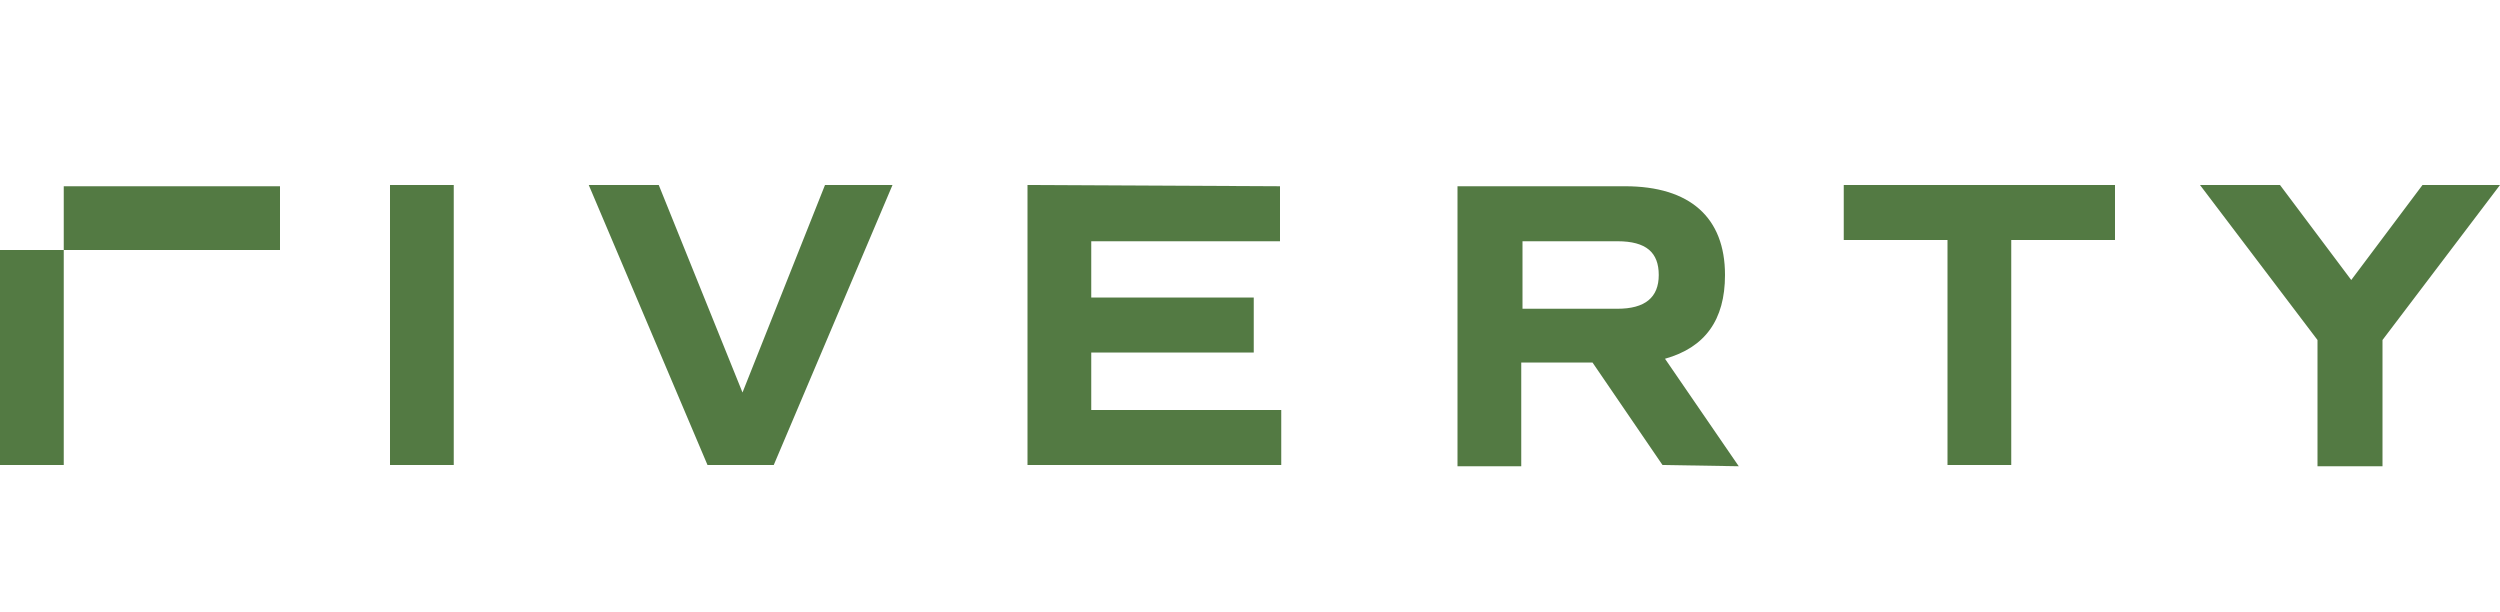 <?xml version="1.0" encoding="utf-8"?>
<svg width="200" height="49" viewBox="0 0 200 49" fill="none" xmlns="http://www.w3.org/2000/svg">
<style type="text/css">
	.st0{fill:#537A43;}
</style>
<path class="st0" d="M200,14.8l-9.4,12.4v10.1h-5.2V27.2L176,14.8h6.4l5.7,7.6l5.7-7.6C193.8,14.8,200,14.8,200,14.8z M147.5,14.8
	v4.4h8.3v18h5.1v-18h8.3v-4.4C169.3,14.8,147.5,14.8,147.5,14.8z M121.8,19.3h7.6c2.3,0,3.3,0.9,3.3,2.7c0,1.8-1.1,2.7-3.3,2.7h-7.6
	V19.3L121.8,19.3z M139.1,37.3l-5.9-8.6c3.2-0.9,4.8-3.1,4.8-6.7c0-4.6-2.8-7.1-8-7.1h-13.4v22.4h5.1V29h5.7l5.6,8.2
	C133,37.2,139.1,37.3,139.1,37.3z M82.2,14.8v22.4h20.3v-4.4H87.3v-4.6h13v-4.4h-13v-4.5h15.1v-4.4L82.2,14.8z M66,14.8l-6.6,16.6
	l-6.7-16.6h-5.6l9.5,22.4h5.3l9.5-22.4L66,14.8L66,14.8z M31.2,37.2h5.1V14.8h-5.1V37.2z M0,37.2h5.1V20H0V37.2z M5.1,20h17.3v-5.1
	H5.1V20L5.1,20z"/>
</svg>
